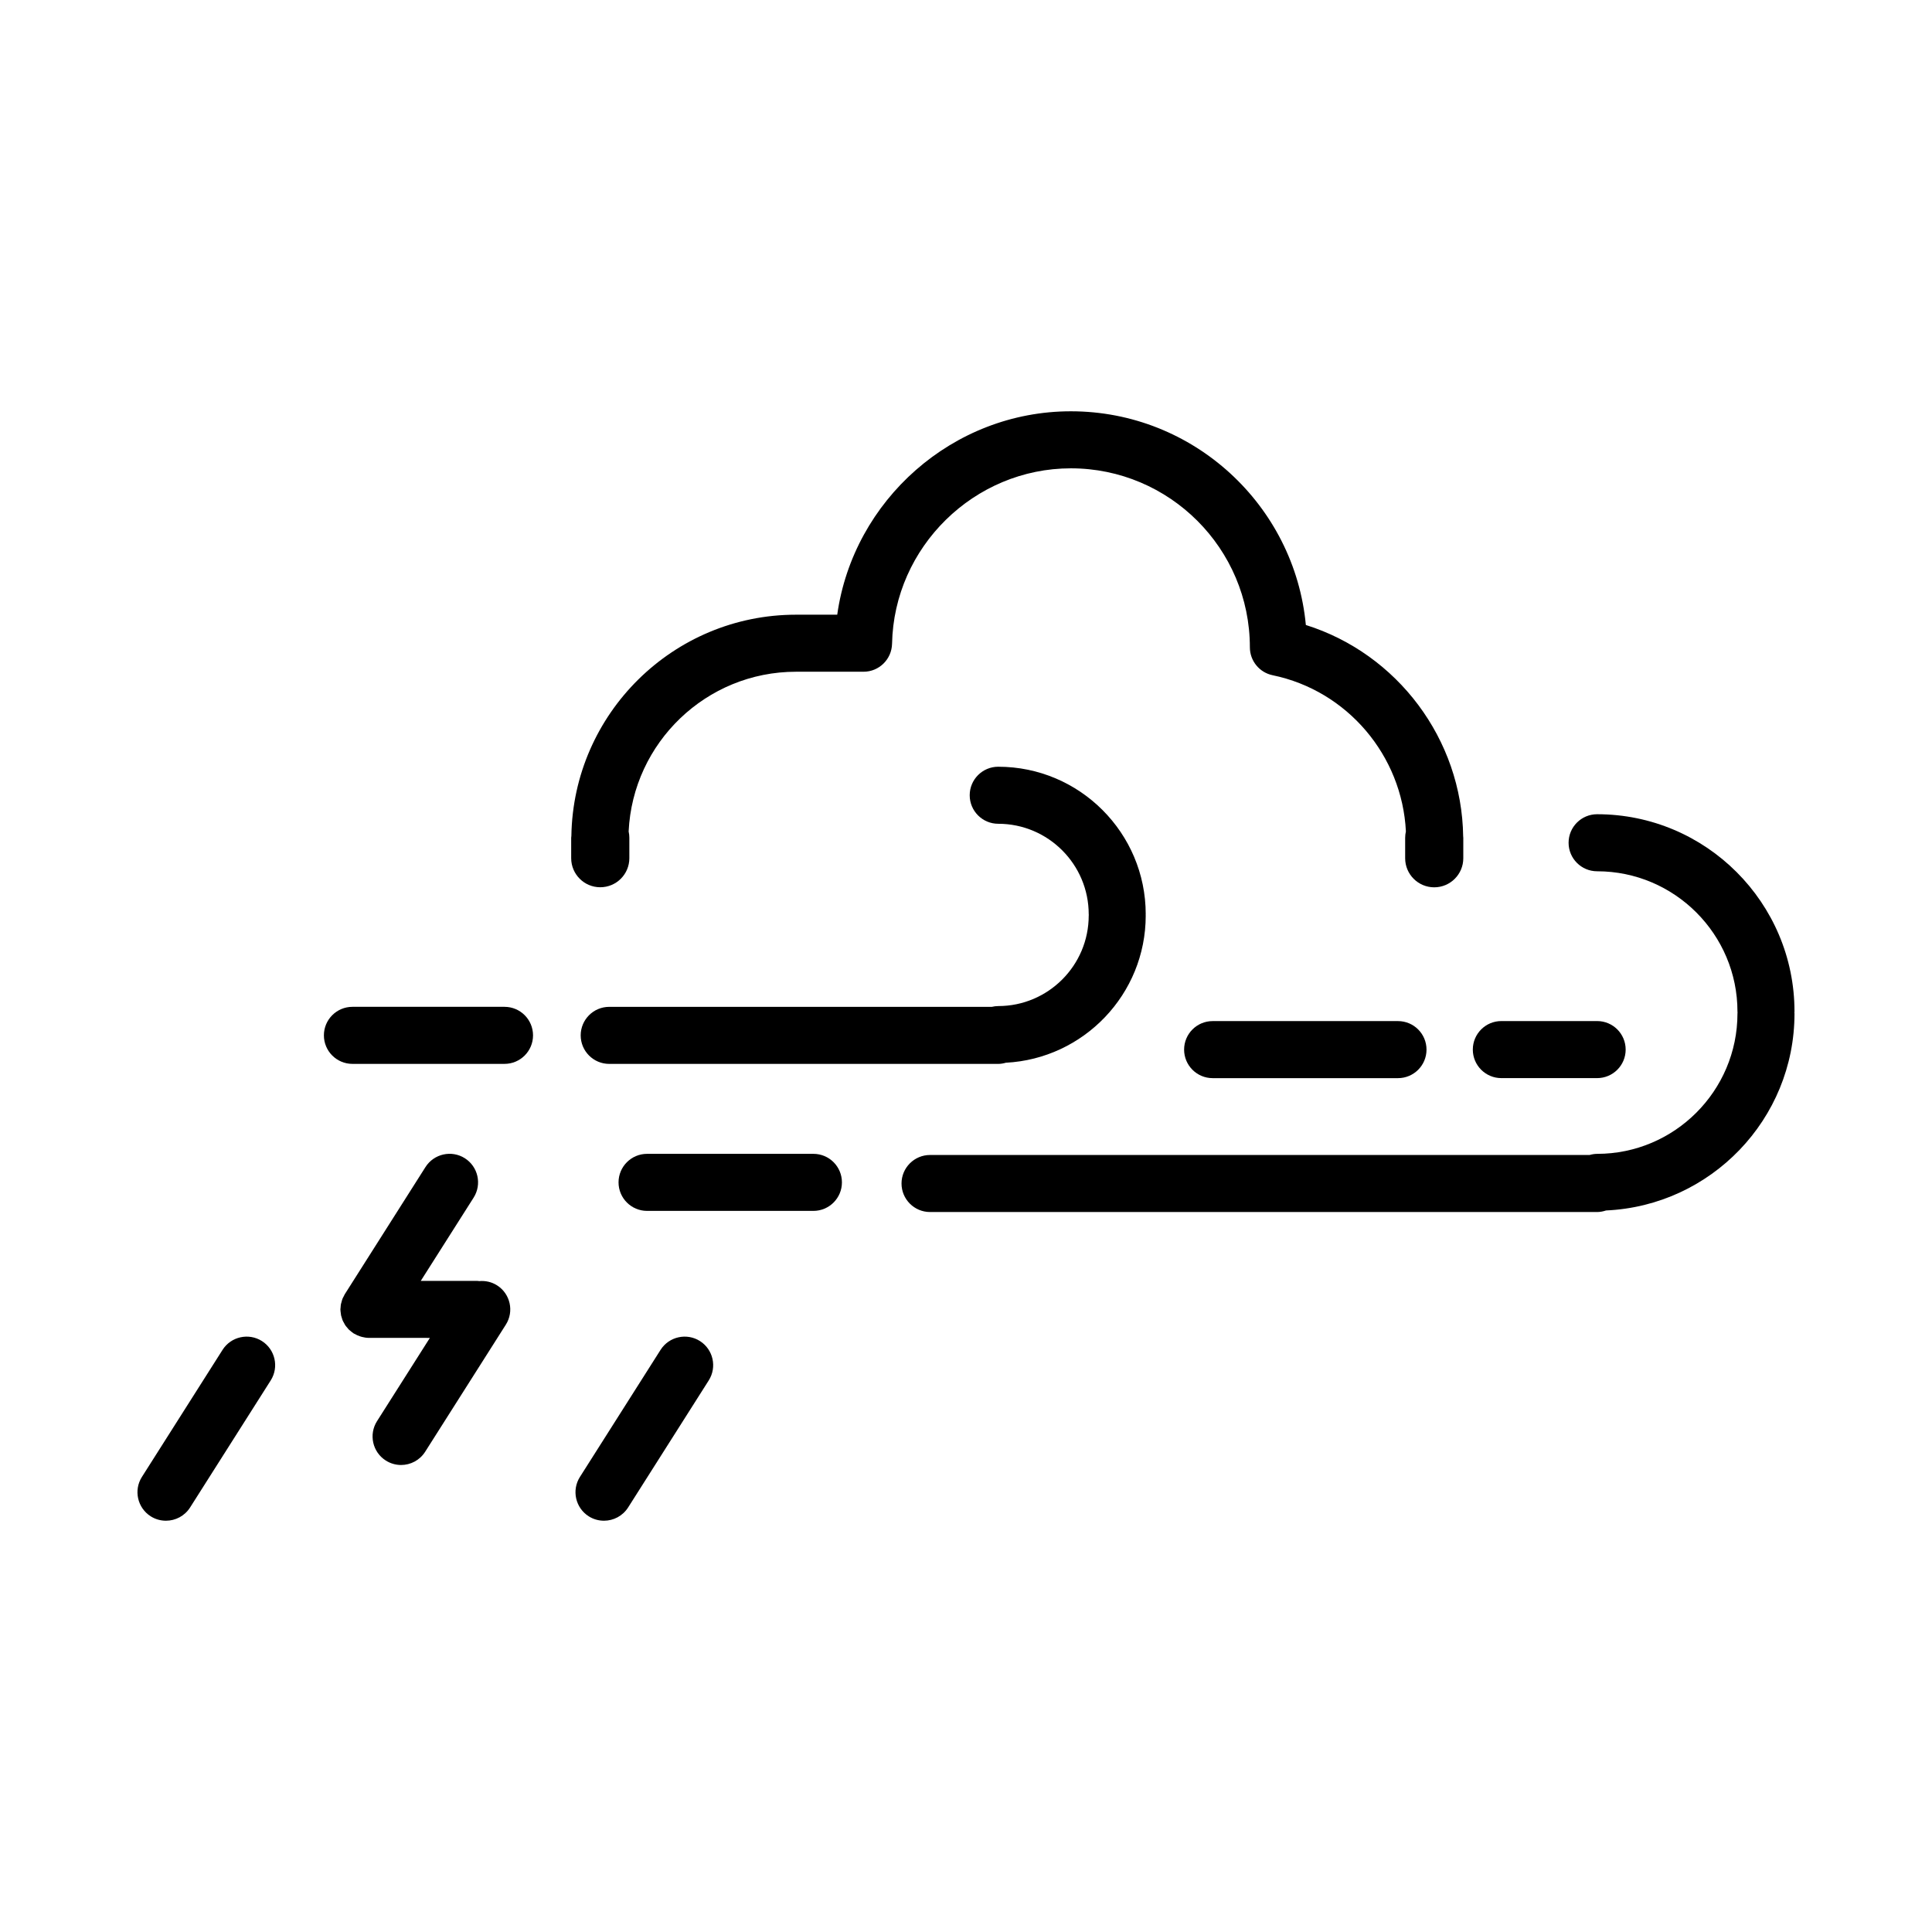 <?xml version="1.0" encoding="UTF-8"?>
<!-- Uploaded to: SVG Repo, www.svgrepo.com, Generator: SVG Repo Mixer Tools -->
<svg fill="#000000" width="800px" height="800px" version="1.1" viewBox="144 144 512 512" xmlns="http://www.w3.org/2000/svg">
 <g>
  <path d="m275.72 484.63c-1.449-0.926-3.098-1.258-4.695-1.125-0.188-0.012-0.367-0.059-0.559-0.059h-14.957l14.012-22.07c2.231-3.523 1.188-8.188-2.332-10.43-3.516-2.231-8.188-1.188-10.43 2.332l-21.375 33.684c-0.102 0.145-0.152 0.316-0.242 0.484-0.137 0.246-0.277 0.492-0.383 0.754-0.098 0.238-0.145 0.473-0.215 0.711-0.07 0.238-0.145 0.465-0.195 0.711-0.051 0.289-0.066 0.57-0.086 0.855-0.016 0.176-0.055 0.352-0.055 0.527 0 0.039 0.012 0.07 0.012 0.105 0.004 0.289 0.051 0.559 0.086 0.836 0.031 0.215 0.039 0.441 0.086 0.66 0.051 0.215 0.133 0.422 0.195 0.629 0.082 0.258 0.141 0.523 0.246 0.754 0.09 0.207 0.211 0.383 0.316 0.578 0.121 0.227 0.238 0.473 0.383 0.691 0.133 0.195 0.301 0.363 0.453 0.551 0.16 0.188 0.309 0.395 0.488 0.57 0.145 0.145 0.324 0.266 0.488 0.402 0.223 0.188 0.438 0.371 0.68 0.527 0.031 0.02 0.055 0.051 0.086 0.07 0.07 0.039 0.145 0.051 0.215 0.102 0.469 0.277 0.961 0.492 1.492 0.672 0.16 0.051 0.316 0.105 0.484 0.145 0.59 0.145 1.199 0.258 1.84 0.258h0.016 0.004l16.145 0.004-14.012 22.07c-2.231 3.523-1.188 8.195 2.332 10.43 1.254 0.797 2.656 1.18 4.047 1.18 2.5 0 4.941-1.238 6.387-3.512l21.375-33.676c2.234-3.516 1.191-8.188-2.332-10.422z"/>
  <path d="m213.41 499.39c-3.512-2.223-8.191-1.188-10.43 2.332l-21.375 33.684c-2.231 3.523-1.188 8.188 2.332 10.43 1.254 0.797 2.656 1.168 4.047 1.168 2.5 0 4.941-1.238 6.387-3.5l21.375-33.684c2.231-3.523 1.188-8.188-2.336-10.43z"/>
  <path d="m329.49 499.39c-3.512-2.223-8.188-1.188-10.43 2.332l-21.375 33.684c-2.231 3.523-1.188 8.188 2.332 10.43 1.254 0.797 2.656 1.168 4.047 1.168 2.5 0 4.941-1.238 6.387-3.5l21.375-33.684c2.231-3.523 1.188-8.188-2.336-10.43z"/>
  <path d="m303.08 379.13c4.254 0 7.703-3.449 7.703-7.703v-5.434c0-0.562-0.07-1.117-0.188-1.648 1.113-23.523 20.555-42.328 44.352-42.328h17.898c4.109 0 7.465-3.289 7.559-7.41 0.504-25.641 21.754-46.496 47.387-46.496 26.152 0 47.43 21.281 47.438 47.43 0 3.586 2.519 6.676 6.031 7.402 19.809 4.09 34.328 21.305 35.316 41.379-0.117 0.539-0.195 1.102-0.195 1.684v5.438c0 4.258 3.457 7.703 7.703 7.703 4.246 0 7.703-3.449 7.703-7.703v-5.449c0-0.109-0.031-0.215-0.031-0.324-0.352-25.797-17.457-48.43-41.691-56.043-2.992-31.73-29.785-56.633-62.277-56.633-31.297 0-57.652 23.578-61.914 53.906h-10.934c-32.531 0-59.012 26.215-59.52 58.617-0.012 0.16-0.051 0.316-0.051 0.48v5.438c0.008 4.246 3.449 7.695 7.711 7.695z"/>
  <path d="m408.54 347.19c-4.172 0-7.559 3.387-7.559 7.559s3.387 7.559 7.559 7.559c13.227 0 23.98 10.758 23.98 23.98 0 0.059 0.02 0.117 0.02 0.176 0 0.059-0.02 0.117-0.02 0.176 0 13.227-10.758 23.977-23.98 23.977-0.59 0-1.152 0.082-1.691 0.207h-101.4c-4.172 0-7.559 3.387-7.559 7.559s3.387 7.559 7.559 7.559h103.09c0.711 0 1.375-0.125 2.023-0.309 20.605-1.062 37.066-18.129 37.066-38.996 0-0.059-0.02-0.117-0.02-0.176 0-0.059 0.02-0.117 0.02-0.176 0.008-21.551-17.527-39.094-39.09-39.094z"/>
  <path d="m619.56 412.08c0-28.84-23.469-52.301-52.309-52.301-4.172 0-7.559 3.387-7.559 7.559 0 4.172 3.387 7.559 7.559 7.559 20.504 0 37.195 16.688 37.195 37.188 0 0.09 0.02 0.168 0.02 0.258 0 0.082-0.02 0.168-0.02 0.246 0 20.504-16.691 37.195-37.195 37.195-0.691 0-1.34 0.117-1.98 0.297h-174.8c-4.172 0-7.559 3.387-7.559 7.559s3.387 7.559 7.559 7.559h176.78c0.836 0 1.621-0.168 2.371-0.414 27.738-1.25 49.938-24.148 49.938-52.191 0-0.082-0.02-0.168-0.031-0.246 0.012-0.094 0.031-0.172 0.031-0.266z"/>
  <path d="m277.7 410.82h-40.305c-4.172 0-7.559 3.387-7.559 7.559s3.387 7.559 7.559 7.559h40.305c4.18 0 7.559-3.387 7.559-7.559-0.004-4.172-3.379-7.559-7.559-7.559z"/>
  <path d="m359.56 449.78h-44.082c-4.172 0-7.559 3.387-7.559 7.559s3.387 7.559 7.559 7.559h44.082c4.18 0 7.559-3.387 7.559-7.559 0-4.176-3.375-7.559-7.559-7.559z"/>
  <path d="m465.36 414.6c-4.172 0-7.559 3.387-7.559 7.559s3.387 7.559 7.559 7.559h49.121c4.18 0 7.559-3.387 7.559-7.559s-3.375-7.559-7.559-7.559z"/>
  <path d="m541.87 429.71h25.387c4.18 0 7.559-3.387 7.559-7.559s-3.375-7.559-7.559-7.559h-25.387c-4.172 0-7.559 3.387-7.559 7.559s3.387 7.559 7.559 7.559z"/>
 </g>
</svg>